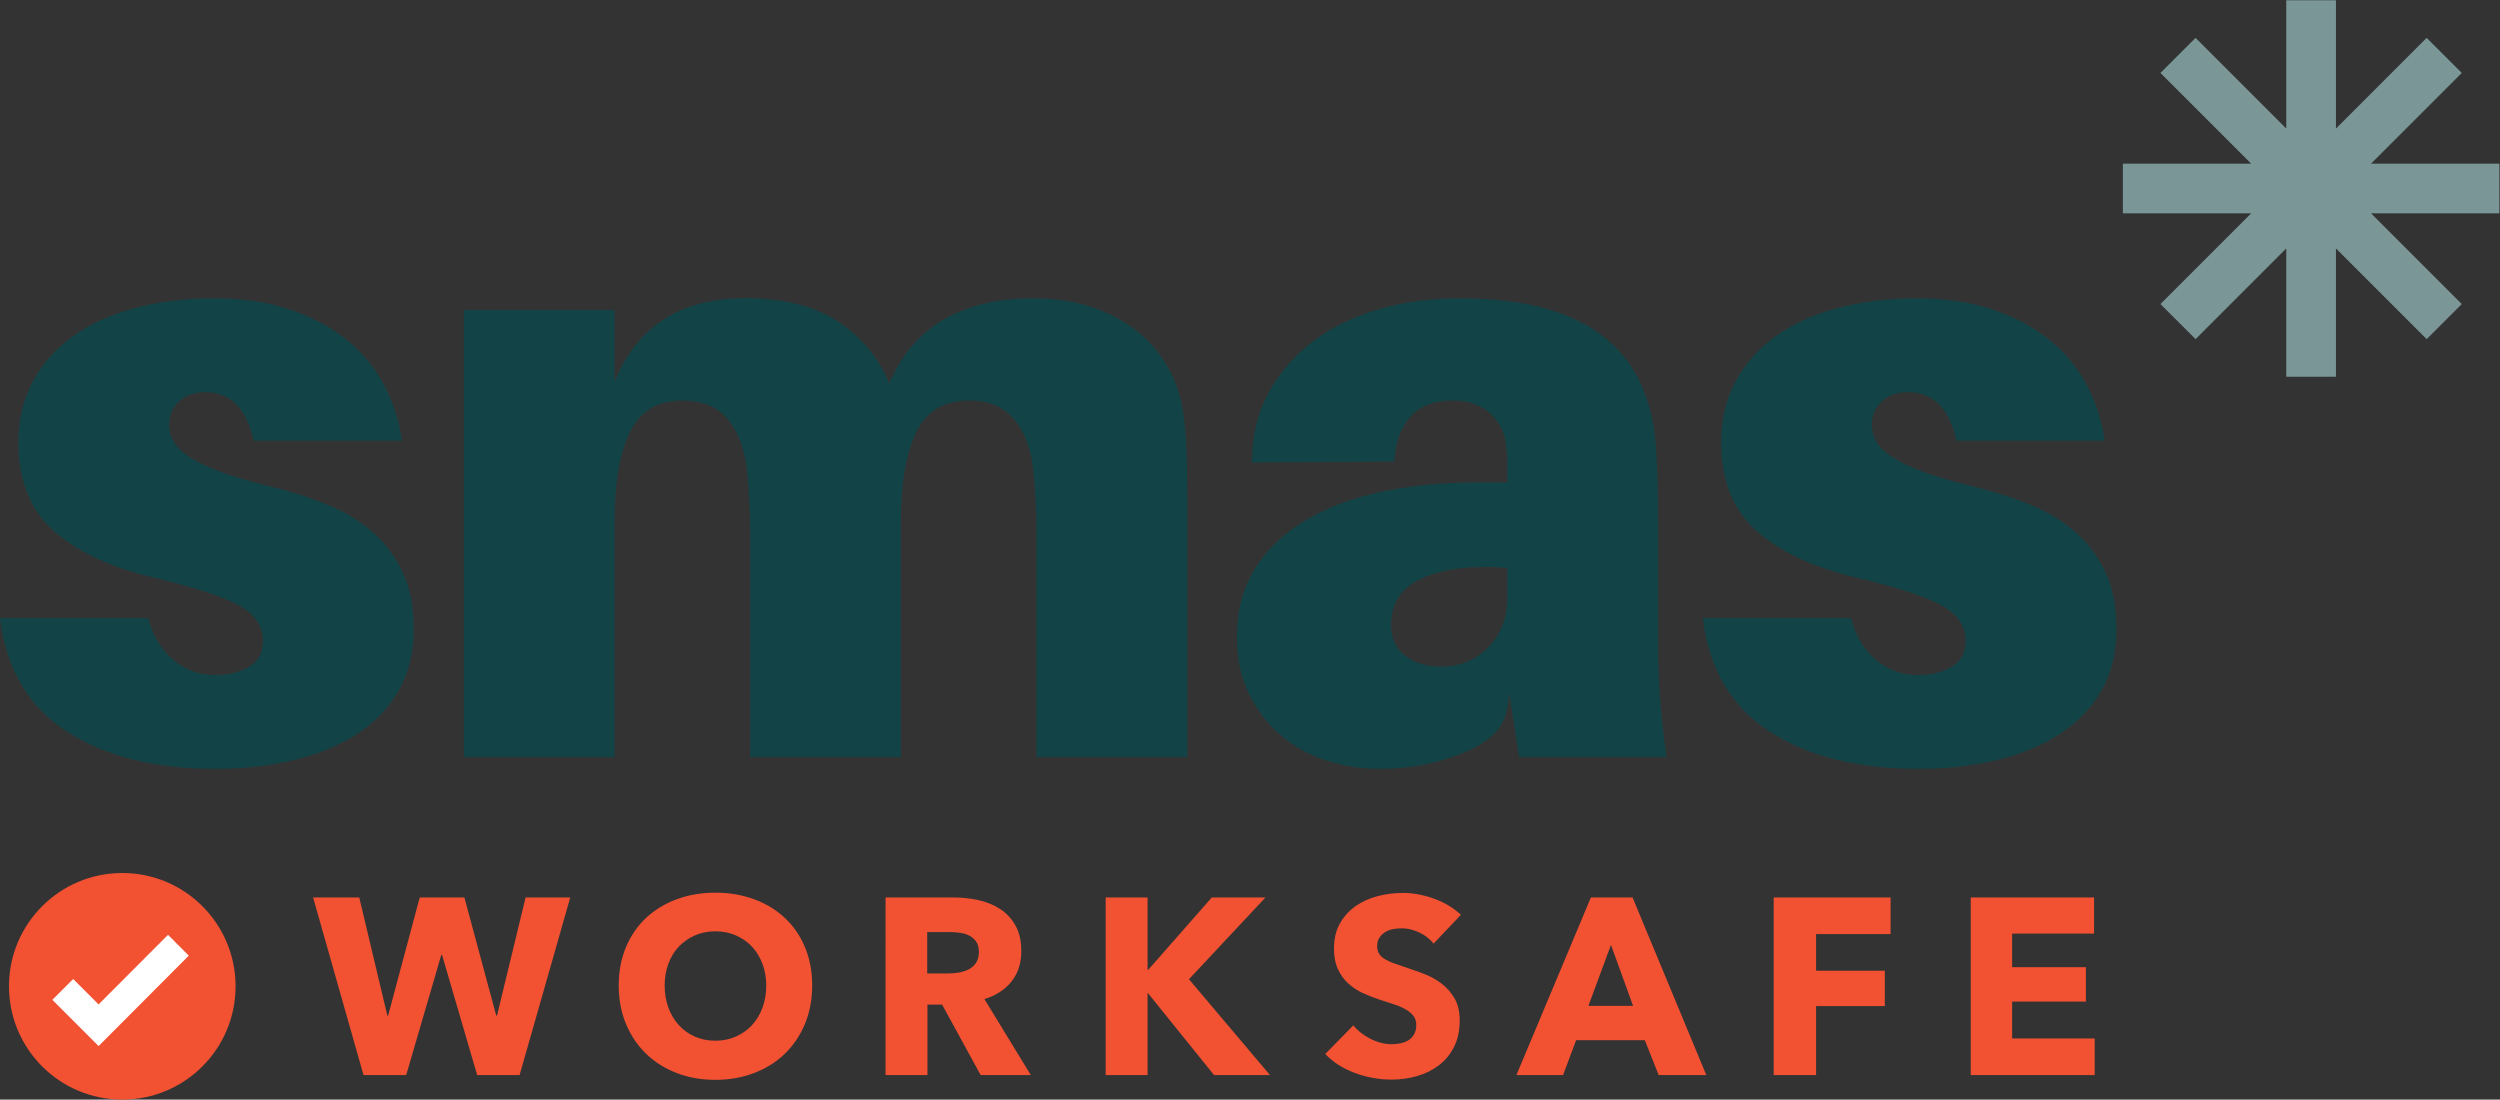 <?xml version="1.0" encoding="UTF-8" standalone="no"?>
<svg
   xmlns:dc="http://purl.org/dc/elements/1.1/"
   xmlns:cc="http://creativecommons.org/ns#"
   xmlns:rdf="http://www.w3.org/1999/02/22-rdf-syntax-ns#"
   xmlns:svg="http://www.w3.org/2000/svg"
   xmlns="http://www.w3.org/2000/svg"
   viewBox="0 0 961.747 423.013"
   height="423.013"
   width="961.747"
   xml:space="preserve"
   id="svg2"
   version="1.1"><rect x="0" y="0" width="961.747" height="423.013" fill="#333333" stroke="none"/><defs
     id="defs6" /><g
     transform="matrix(1.333,0,0,-1.333,0,423.013)"
     id="g10"><g
       transform="scale(0.1)"
       id="g12"><path
         id="path14"
         style="fill:#124447;fill-opacity:1;fill-rule:nonzero;stroke:none"
         d="m 1163.49,1518.62 c -20.03,44.19 -47.65,82.51 -83.21,114.97 -35.56,32.11 -77.68,58.69 -126.706,79.75 -49.371,20.71 -102.879,38.67 -160.883,53.17 -61.109,14.5 -111.519,29 -150.875,43.15 -39.703,14.5 -70.429,29 -93.218,43.51 -22.442,14.5 -38.321,29.69 -46.953,44.88 -8.973,15.19 -13.465,31.76 -13.465,49.37 0,27.62 9.668,50.06 29.004,67.67 19.336,17.95 44.187,26.58 74.918,26.58 72.503,0 119.109,-46.61 140.168,-140.17 h 427.76 c -7.94,58 -25.89,112.55 -53.16,163.3 -27.28,50.75 -63.88,94.25 -109.796,130.5 -45.918,36.25 -100.465,64.91 -163.301,85.63 -62.835,21.06 -134.648,31.42 -215.089,31.42 -85.278,0 -162.957,-9.67 -233.043,-29.01 -70.082,-19.33 -129.813,-46.95 -178.84,-83.2 -49.367,-36.25 -87,-79.75 -113.582,-130.5 -26.586,-50.76 -40.051,-108.41 -40.051,-172.97 0,-110.83 34.871,-196.8 103.918,-257.21 69.398,-60.42 166.062,-104.96 290.008,-133.96 116.008,-27.62 197.14,-54.2 243.058,-79.75 45.918,-25.89 68.7,-59.73 68.7,-101.5 0,-33.83 -13.114,-59.04 -39.7,-74.93 -26.582,-16.22 -59.382,-24.16 -98.054,-24.16 -46.606,0 -87.344,14.85 -121.868,44.53 -34.871,29.7 -58.347,69.75 -71.464,119.81 H 0 c 17.953,-146.73 82.168,-255.83 193.34,-327.64 111.168,-71.469 254.789,-107.372 430.176,-107.372 77.339,0 150.527,7.942 219.925,24.16 69.395,15.891 130.157,40.742 182.639,73.542 52.13,33.15 93.21,74.92 122.9,125.67 30.04,50.75 44.89,110.83 44.89,180.22 0,62.83 -10.01,116.35 -30.38,160.54" /><path
         id="path16"
         style="fill:#124447;fill-opacity:1;fill-rule:nonzero;stroke:none"
         d="m 6077.79,1518.62 c -20.37,44.19 -47.99,82.51 -83.55,114.97 -35.56,32.11 -77.68,58.69 -126.7,79.75 -49.38,20.71 -102.89,38.67 -160.89,53.17 -61.11,14.5 -111.51,29 -150.88,43.15 -39.7,14.5 -70.43,29 -93.21,43.51 -22.44,14.5 -38.32,29.69 -46.95,44.88 -8.98,15.19 -13.47,31.76 -13.47,49.37 0,27.62 9.67,50.06 29,67.67 19.34,17.95 44.53,26.58 74.92,26.58 72.5,0 119.46,-46.61 140.17,-140.17 h 427.76 c -7.94,58 -25.89,112.55 -53.16,163.3 -27.29,50.75 -63.88,94.25 -109.79,130.5 -45.92,36.25 -100.47,64.91 -163.31,85.63 -62.83,21.06 -134.29,31.42 -215.08,31.42 -85.28,0 -162.96,-9.67 -233.05,-29.01 -70.08,-19.33 -129.81,-46.95 -178.84,-83.2 -49.02,-36.25 -87,-79.75 -113.58,-130.5 -26.58,-50.76 -39.71,-108.41 -39.71,-172.97 0,-110.83 34.53,-196.8 103.93,-257.21 69.04,-60.42 165.71,-104.96 289.65,-133.96 116.01,-27.62 197.14,-54.2 243.06,-79.75 45.92,-25.89 68.7,-59.73 68.7,-101.5 0,-33.83 -13.11,-59.04 -39.69,-74.93 -26.6,-16.22 -59.39,-24.16 -98.06,-24.16 -46.6,0 -87.35,14.85 -121.88,44.53 -34.86,29.7 -58.34,69.75 -71.46,119.81 h -427.41 c 17.6,-146.73 82.16,-255.83 193.34,-327.64 110.82,-71.469 254.44,-107.372 429.83,-107.372 77.33,0 150.87,7.942 219.92,24.16 69.4,15.891 130.16,40.742 182.64,73.542 52.13,33.15 93.21,74.92 123.25,125.67 29.69,50.75 44.53,110.83 44.53,180.22 0,62.83 -10.01,116.35 -30.03,160.54" /><path
         id="path18"
         style="fill:#124447;fill-opacity:1;fill-rule:nonzero;stroke:none"
         d="m 3423.9,1878.71 c -1.73,39.36 -4.84,75.27 -9.67,107.38 -6.56,43.5 -20.37,84.93 -42.12,124.63 -21.75,39.36 -50.75,73.88 -87,103.92 -36.25,29.69 -79.75,53.51 -130.51,71.12 -50.75,17.95 -108.4,26.59 -172.96,26.59 -34.2,0 -68.51,-1.97 -102.27,-7.56 -60.2,-9.96 -119.98,-29.89 -171.44,-63.16 -50.51,-32.65 -91.48,-78.2 -120.23,-130.92 -3.97,-7.29 -7.72,-14.7 -11.25,-22.22 -1.73,-3.69 -11.34,-19.27 -9.93,-22.84 -27.89,70.35 -74.94,128.99 -141.77,175.57 -53.98,37.63 -118.56,57.42 -183.31,65.84 -81.08,10.55 -167.68,8.26 -245.9,-17.35 -24.39,-7.98 -47.97,-18.46 -69.93,-31.75 -17.16,-10.38 -33.38,-22.29 -48.46,-35.51 -5.26,-4.61 -10.39,-9.37 -15.37,-14.27 -39.26,-38.61 -68.51,-86.24 -88.17,-137.51 v 207.84 H 1338.6 V 988.32 h 435.01 v 681.52 c 0,111.17 14.85,196.79 44.54,257.21 30.03,60.42 80.1,90.46 151.22,90.46 56.27,0 99.43,-17.27 129.12,-51.79 29.69,-34.53 48.68,-82.52 56.96,-143.63 3.11,-32.45 5.53,-64.56 7.26,-96.67 1.38,-32.45 2.41,-59.04 2.41,-79.75 V 988.32 h 434.67 v 681.52 c 0,111.17 15.19,196.79 44.88,257.21 29.7,60.42 80.1,90.46 150.88,90.46 56.62,0 99.43,-17.27 129.46,-51.79 29.7,-34.53 48.69,-82.52 56.63,-143.63 3.45,-32.45 5.86,-64.56 7.25,-96.67 1.72,-32.45 2.41,-59.04 2.41,-79.75 V 988.32 h 435.01 v 754.02 c 0,51.44 -0.68,97.02 -2.41,136.37" /><path
         id="path20"
         style="fill:#124447;fill-opacity:1;fill-rule:nonzero;stroke:none"
         d="m 4161.69,1249.32 c -43.5,0 -79.05,10.36 -106.33,31.43 -27.63,20.71 -41.08,50.75 -41.08,89.41 0,64.22 31.41,109.8 94.25,136.38 62.83,26.58 143.28,35.9 241.67,27.96 v -84.58 c 0,-33.84 -5.86,-63.53 -16.92,-88.39 -11.4,-24.85 -26.24,-45.92 -44.88,-62.83 -18.3,-16.92 -38.66,-29.35 -60.42,-37.29 -21.75,-8.29 -43.84,-12.09 -66.29,-12.09 z m 628.36,-79.74 c -3.46,48.33 -4.84,96.67 -4.84,145 v 362.51 c 0,82.17 -2.42,155.36 -7.25,219.58 -4.83,58 -18.29,112.55 -40.05,163.3 -21.75,50.75 -54.89,94.94 -99.08,132.92 -44.19,37.63 -101.51,67.32 -171.59,88.04 -70.08,21.06 -155.71,31.42 -257.21,31.42 -82.17,0 -159.16,-10.36 -230.97,-31.42 -71.47,-20.72 -134.3,-51.45 -188.5,-91.84 -53.87,-40.05 -97.02,-89.76 -129.13,-148.45 -32.1,-58.69 -48.33,-126.02 -48.33,-201.98 l 410.84,2.77 c 3.11,56.27 18.99,99.77 46.96,130.15 28.31,30.73 68.01,45.93 119.79,45.93 46.61,0 83.21,-12.43 109.8,-37.29 26.58,-24.86 41.42,-53.51 44.87,-85.97 3.12,-20.71 4.84,-38.32 4.84,-52.82 v -60.42 h -82.17 c -220.96,0 -392.2,-39.7 -514.77,-118.42 -122.56,-79.06 -183.67,-187.82 -183.67,-326.26 0,-62.84 11.74,-118.07 35.22,-165.72 23.13,-47.3 53.86,-87.34 91.84,-119.46 37.63,-32.45 81.48,-56.611 131.53,-72.502 49.72,-16.218 101.51,-24.16 154.67,-24.16 56.51,0 113.05,6.922 167.63,21.653 27.44,7.398 54.35,16.757 80.43,28.079 32.88,14.25 66.02,32.86 89.64,60.97 26.02,30.99 33.77,72.18 34.48,111.63 l 29,-188.5 h 425.35 c -9.66,72.5 -16.23,132.92 -19.33,181.26" /><path
         id="path22"
         style="fill:#f25132;fill-opacity:1;fill-rule:nonzero;stroke:none"
         d="m 679.855,326.961 c 0,180.578 -146.386,326.961 -326.964,326.961 C 172.316,653.922 25.93,507.539 25.93,326.961 25.93,146.379 172.316,0 352.891,0 533.469,0 679.855,146.379 679.855,326.961" /><path
         id="path24"
         style="fill:#f25132;fill-opacity:1;fill-rule:nonzero;stroke:none"
         d="M 1499.5,70.738 H 1377.12 L 1275.73,417.57 h -2.18 L 1172.22,70.738 H 1049.13 L 903.578,583.391 h 133.212 l 81.1,-341.051 h 2.17 l 91.27,341.051 h 128.86 l 91.97,-341.051 h 2.18 l 82.52,341.051 h 128.91 L 1499.5,70.738" /><path
         id="path26"
         style="fill:#f25132;fill-opacity:1;fill-rule:nonzero;stroke:none"
         d="m 2211.41,329.238 c 0,22.192 -3.64,42.93 -10.88,62.25 -7.23,19.313 -17.24,35.84 -30.02,49.602 -12.78,13.762 -28.23,24.621 -46.34,32.59 -18.12,7.968 -38.02,11.961 -59.73,11.961 -21.75,0 -41.55,-3.993 -59.39,-11.961 -17.84,-7.969 -33.29,-18.828 -46.34,-32.59 -13.06,-13.762 -23.07,-30.289 -30.03,-49.602 -7.01,-19.32 -10.5,-40.058 -10.5,-62.25 0,-23.179 3.59,-44.558 10.83,-64.078 7.23,-19.551 17.24,-36.332 30.08,-50.34 12.78,-14 28.12,-24.961 45.96,-32.929 17.84,-7.969 37.64,-11.969 59.39,-11.969 21.71,0 41.51,4 59.34,11.969 17.85,7.968 33.35,18.929 46.35,32.929 13.05,14.008 23.17,30.789 30.4,50.34 7.24,19.52 10.88,40.899 10.88,64.078 z m 132.5,0 c 0,-40.547 -7.02,-77.617 -20.99,-111.16 -14.04,-33.547 -33.45,-62.269 -58.31,-86.148 -24.86,-23.91 -54.4,-42.371 -88.66,-55.399 -34.32,-13.031 -71.47,-19.551 -111.51,-19.551 -40.08,0 -77.13,6.519 -111.17,19.551 -34,13.027 -63.48,31.489 -88.34,55.399 -24.86,23.879 -44.27,52.601 -58.25,86.148 -14.03,33.543 -21.05,70.613 -21.05,111.16 0,41.012 7.02,78.071 21.05,111.153 13.98,33.027 33.4,61.16 58.25,84.328 24.86,23.172 54.34,41.043 88.34,53.582 34.04,12.57 71.09,18.847 111.17,18.847 40.04,0 77.19,-6.277 111.51,-18.847 34.26,-12.539 63.8,-30.41 88.66,-53.582 24.86,-23.168 44.28,-51.301 58.31,-84.328 13.97,-33.082 20.99,-70.141 20.99,-111.153" /><path
         id="path28"
         style="fill:#f25132;fill-opacity:1;fill-rule:nonzero;stroke:none"
         d="m 2825.06,426.25 c 0,12.07 -2.56,21.828 -7.67,29.34 -5.06,7.469 -11.64,13.269 -19.64,17.379 -7.99,4.082 -16.97,6.883 -26.92,8.32 -9.96,1.441 -19.53,2.172 -28.72,2.172 h -66.2 V 363.988 h 58.91 c 10.17,0 20.61,0.84 31.27,2.532 10.72,1.691 20.4,4.71 29.11,9.058 8.76,4.32 15.88,10.613 21.48,18.82 5.55,8.211 8.38,18.821 8.38,31.852 z m 5.06,-355.512 -111.29,203.461 h -42.21 V 70.738 H 2555.7 l 0.01,512.653 h 195.48 c 24.64,0 48.63,-2.532 72.07,-7.621 23.39,-5.059 44.39,-13.622 62.99,-25.7 18.54,-12.07 33.4,-28.011 44.49,-47.789 11.1,-19.793 16.7,-44.402 16.7,-73.863 0,-34.758 -9.41,-63.957 -28.28,-87.598 -18.82,-23.66 -44.88,-40.55 -78.16,-50.699 L 2974.91,70.738 h -144.79" /><path
         id="path30"
         style="fill:#f25132;fill-opacity:1;fill-rule:nonzero;stroke:none"
         d="M 3503.73,70.738 3313.31,306.77 h -1.47 V 70.738 H 3190.92 V 583.391 h 120.92 V 374.84 h 2.17 l 183.2,208.551 h 154.96 L 3431.28,347.32 3665.17,70.738 h -161.44" /><path
         id="path32"
         style="fill:#f25132;fill-opacity:1;fill-rule:nonzero;stroke:none"
         d="m 4137.32,450.148 c -10.6,13.524 -24.47,24.262 -41.61,32.231 -17.13,7.973 -33.67,11.93 -49.6,11.93 -8.22,0 -16.54,-0.731 -24.97,-2.168 -8.43,-1.442 -16.04,-4.211 -22.79,-8.321 -6.8,-4.109 -12.45,-9.41 -17.02,-15.941 -4.63,-6.5 -6.91,-14.848 -6.91,-24.957 0,-8.703 1.85,-15.942 5.43,-21.731 3.66,-5.793 8.93,-10.851 15.94,-15.211 7.02,-4.351 15.34,-8.32 24.97,-11.941 9.68,-3.641 20.51,-7.359 32.58,-11.23 17.41,-5.789 35.52,-12.207 54.34,-19.2 18.82,-6.988 35.95,-16.289 51.4,-27.871 15.45,-11.59 28.23,-25.949 38.35,-43.09 10.17,-17.128 15.23,-38.468 15.23,-64.07 0,-29.449 -5.44,-54.898 -16.32,-76.387 -10.82,-21.48 -25.45,-39.211 -43.79,-53.222 -18.33,-14.008 -39.32,-24.367 -62.98,-31.109 -23.66,-6.781 -48.03,-10.149 -73.16,-10.149 -36.66,0 -72.12,6.391 -106.45,19.168 -34.27,12.781 -62.71,31.043 -85.39,54.672 l 81.09,82.57 c 12.51,-15.48 29.06,-28.371 49.55,-38.762 20.57,-10.39 40.96,-15.558 61.2,-15.558 9.2,0 18.11,0.961 26.81,2.89 8.7,1.93 16.27,5.079 22.8,9.411 6.52,4.347 11.69,10.136 15.55,17.378 3.86,7.258 5.82,15.942 5.82,26.071 0,9.66 -2.45,17.847 -7.23,24.621 -4.85,6.738 -11.69,12.906 -20.67,18.469 -8.92,5.55 -20.02,10.609 -33.29,15.187 -13.27,4.602 -28.34,9.531 -45.25,14.863 -16.43,5.297 -32.47,11.579 -48.14,18.821 -15.72,7.226 -29.69,16.527 -41.99,27.867 -12.35,11.351 -22.25,25.109 -29.7,41.293 -7.51,16.148 -11.21,35.84 -11.21,58.976 0,28.512 5.77,52.872 17.36,73.172 11.58,20.25 26.81,36.899 45.63,49.95 18.82,13.019 40.03,22.55 63.69,28.582 23.66,6.046 47.54,9.058 71.69,9.058 29,0 58.53,-5.301 88.72,-15.93 30.13,-10.609 56.56,-26.3 79.25,-47.062 l -78.93,-83.27" /><path
         id="path34"
         style="fill:#f25132;fill-opacity:1;fill-rule:nonzero;stroke:none"
         d="M 4649.21,446.531 4584.05,270.57 h 128.91 z M 4786.83,70.738 4746.95,171.391 H 4548.58 L 4510.95,70.738 h -134.68 l 215.02,512.653 h 120.2 L 4924.38,70.738 h -137.55" /><path
         id="path36"
         style="fill:#f25132;fill-opacity:1;fill-rule:nonzero;stroke:none"
         d="M 5241.16,477.672 V 371.961 h 198.37 V 269.871 H 5241.16 V 70.738 H 5118.78 V 583.391 h 337.39 V 477.672 h -215.01" /><path
         id="path38"
         style="fill:#f25132;fill-opacity:1;fill-rule:nonzero;stroke:none"
         d="m 5687.5,70.738 0.01,512.653 h 355.91 v -104.27 h -236.47 v -97.039 h 212.89 V 282.898 H 5806.95 V 176.449 h 238.24 V 70.738 H 5687.5" /><path
         id="path40"
         style="fill:#7a9696;fill-opacity:1;fill-rule:nonzero;stroke:none"
         d="m 7213.07,2700.99 h -370.35 l 261.88,261.86 -101.36,101.3 -261.79,-261.8 v 370.27 h -143.37 v -370.19 l -261.72,261.72 -101.36,-101.3 261.88,-261.86 h -370.35 v -143.24 h 370.31 L 6235,2295.91 l 101.36,-101.27 261.72,261.71 v -370.18 h 143.37 v 370.27 l 261.79,-261.8 101.36,101.27 -261.84,261.84 h 370.31 v 143.24" /><path
         id="path42"
         style="fill:#ffffff;fill-opacity:1;fill-rule:nonzero;stroke:none"
         d="m 544.801,415.449 -59.922,60.16 -200.352,-200.941 -73.367,73.371 -60.113,-60.109 133.187,-133.192 0.289,0.293 0.313,-0.32 259.965,260.738" /></g></g></svg>